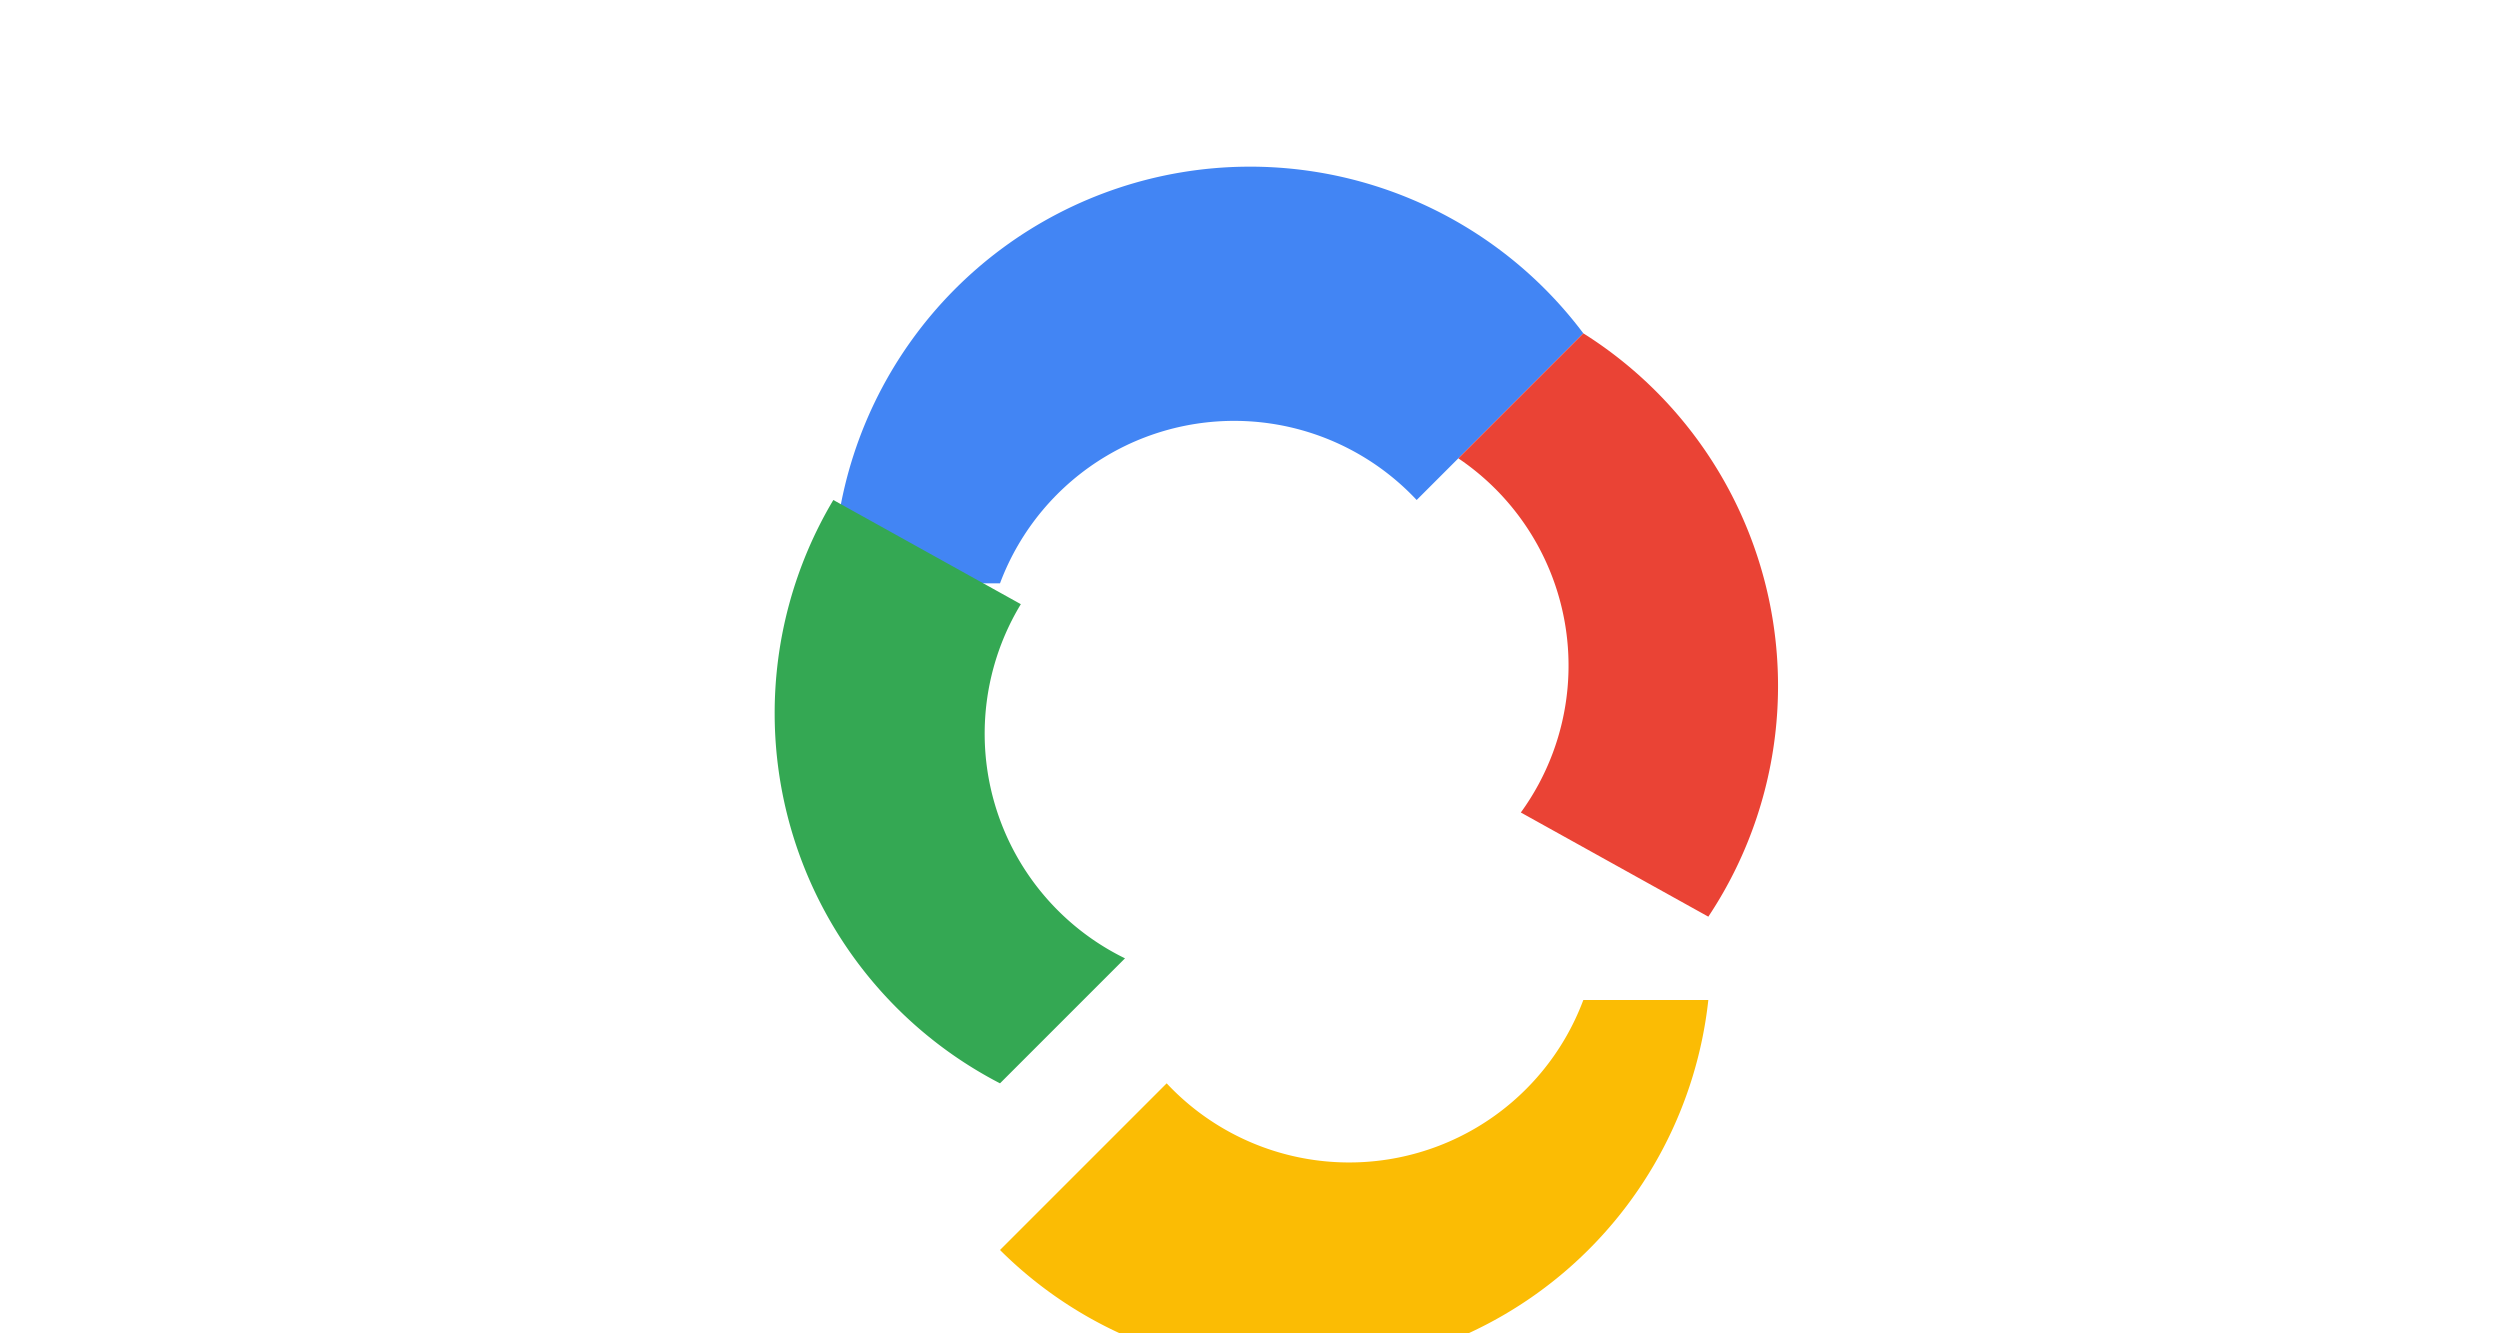 <?xml version="1.0" encoding="UTF-8"?>
<svg xmlns="http://www.w3.org/2000/svg" viewBox="0 0 120 64" role="img" aria-label="Google Cloud Platform logo">
  <title>Google Cloud Platform</title>
  <rect width="120" height="64" fill="none" />
  <g transform="translate(60,32)">
    <path d="M-20 -4a20 20 0 0 1 36 -12l-8 8a12 12 0 0 0 -20 4z" fill="#4285F4" />
    <path d="M16 -16a20 20 0 0 1 6 28l-9 -5a12 12 0 0 0 -3 -17z" fill="#EA4335" />
    <path d="M22 16a20 20 0 0 1 -34 12l8 -8a12 12 0 0 0 20 -4z" fill="#FBBC04" />
    <path d="M-12 20a20 20 0 0 1 -8 -28l9 5a12 12 0 0 0 5 17z" fill="#34A853" />
  </g>
</svg>
